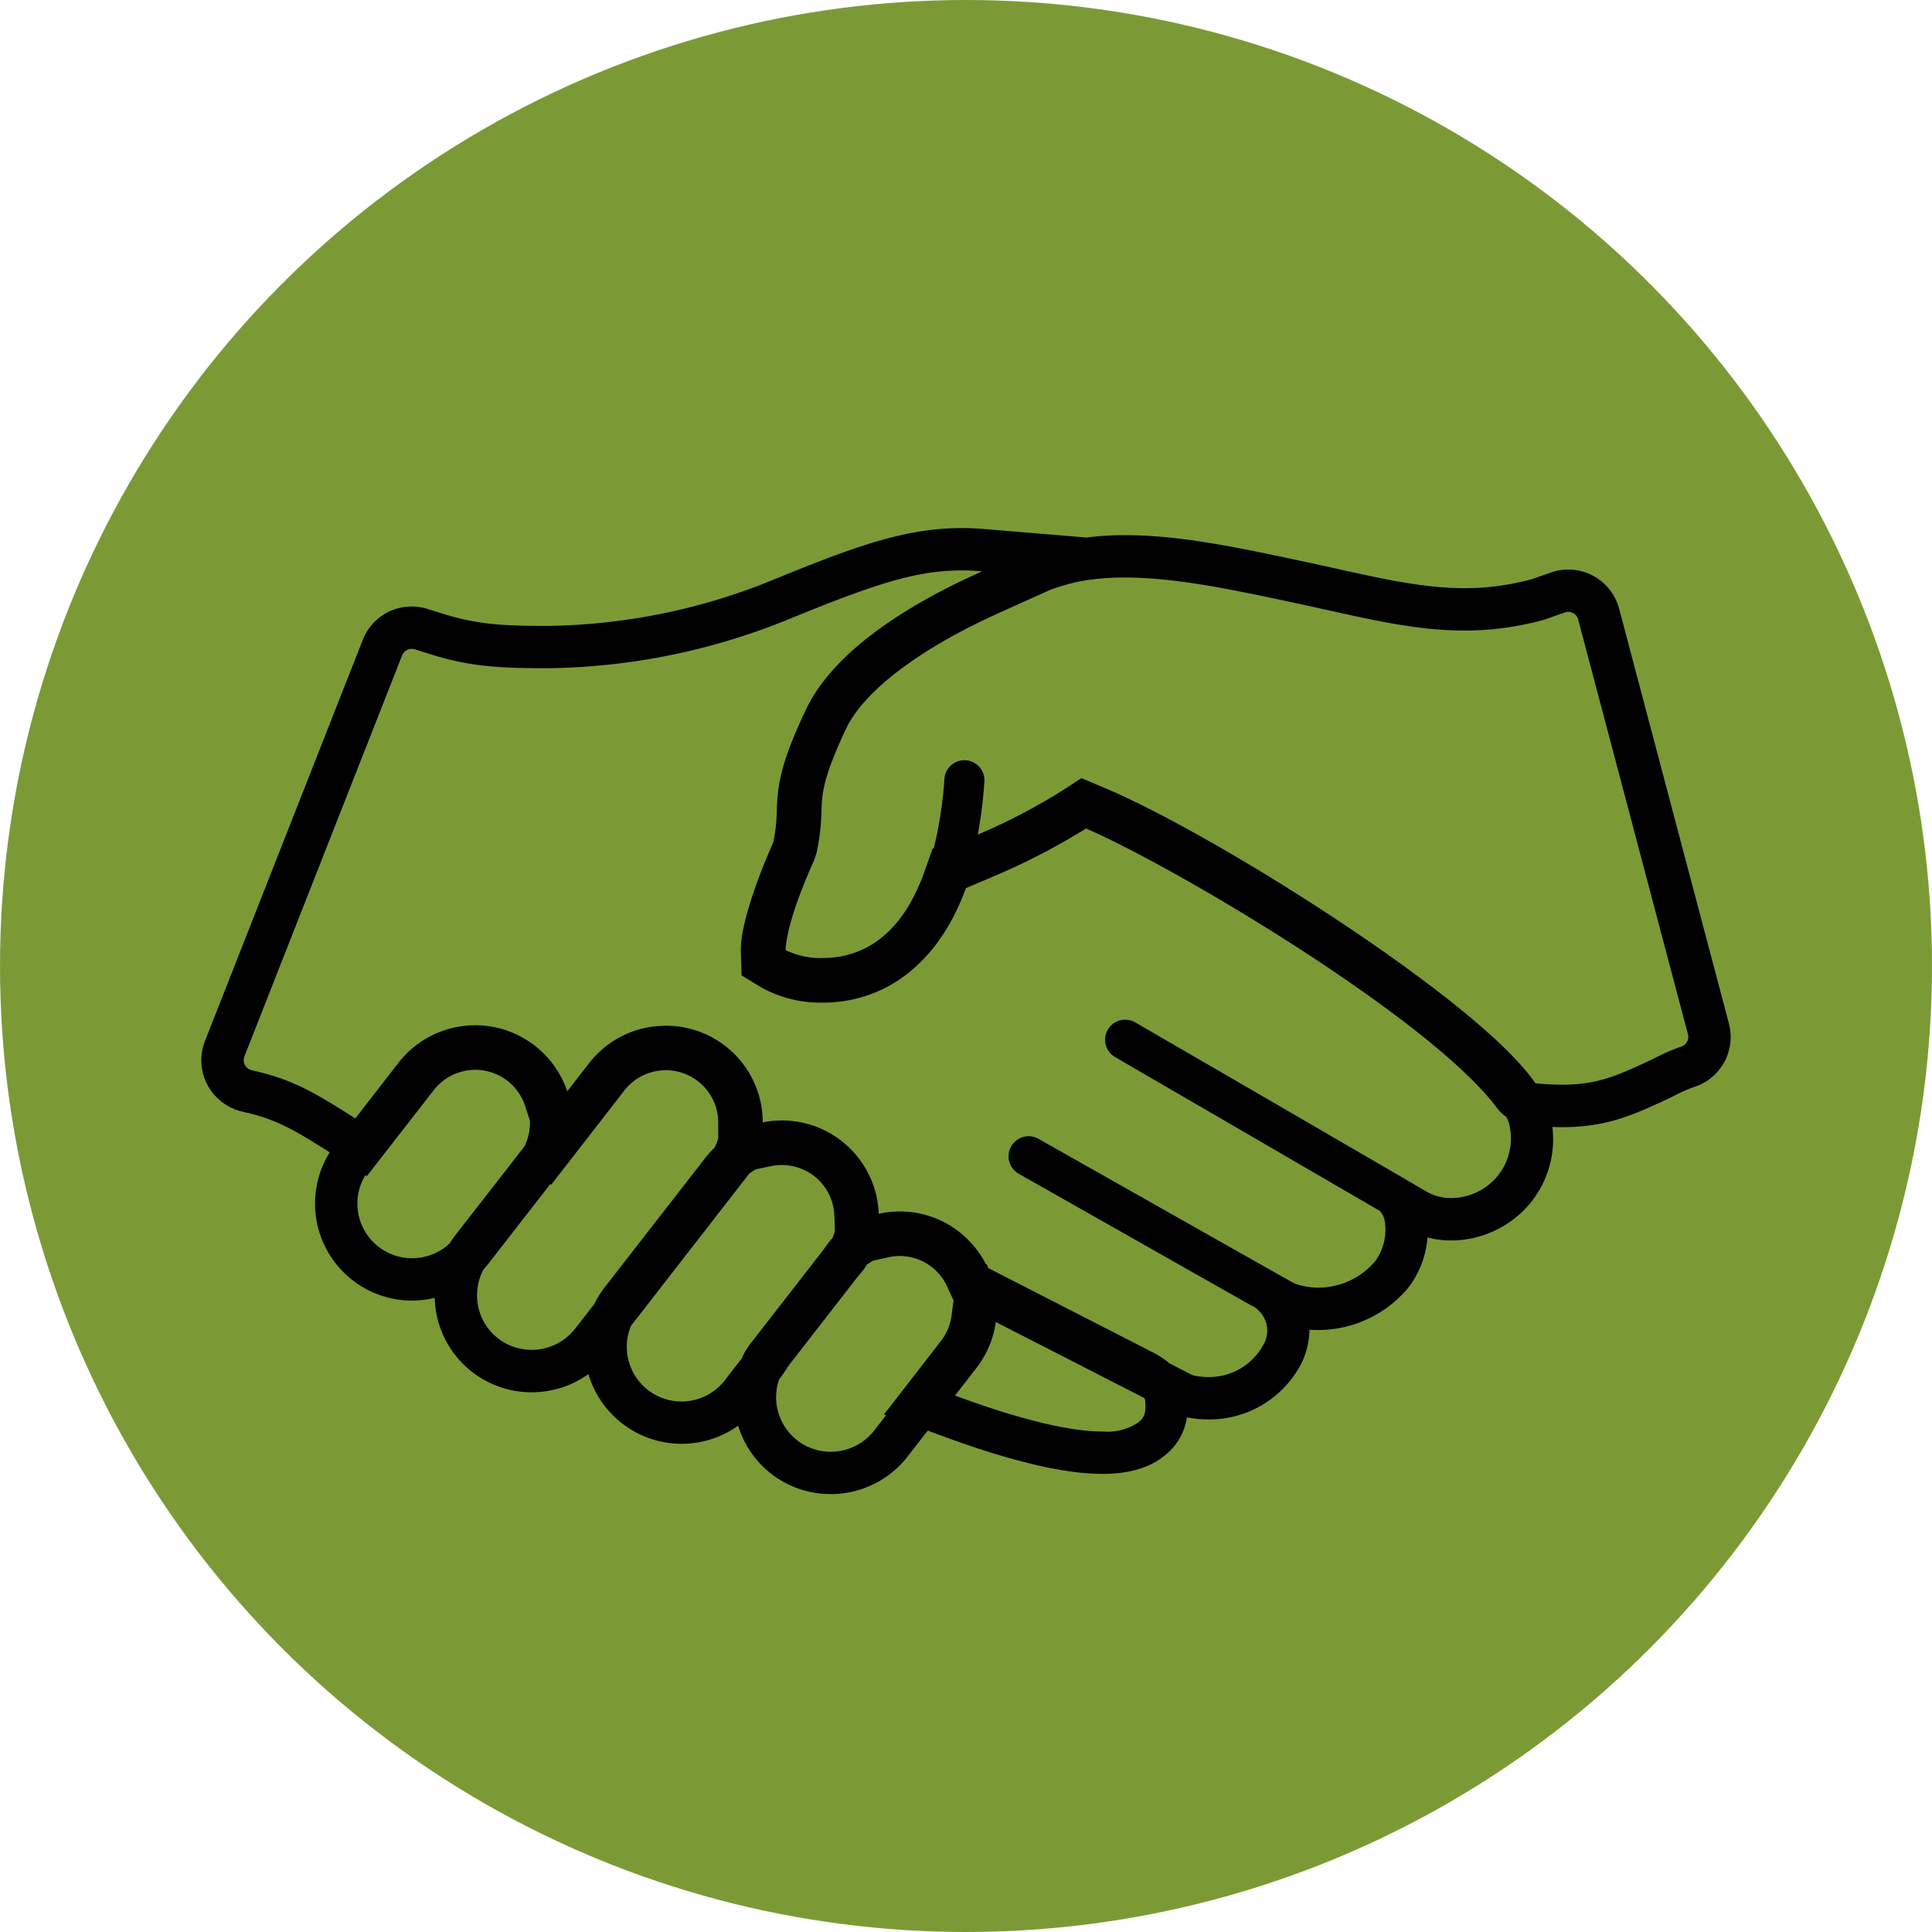 <svg xmlns="http://www.w3.org/2000/svg" xmlns:xlink="http://www.w3.org/1999/xlink" width="225" height="225" viewBox="0 0 225 225">
  <defs>
    <clipPath id="clip-path">
      <rect id="Rectangle_7914" data-name="Rectangle 7914" width="178.102" height="112.5" fill="none"/>
    </clipPath>
  </defs>
  <g id="Group_137308" data-name="Group 137308" transform="translate(-387 -2151)">
    <circle id="Ellipse_9" data-name="Ellipse 9" cx="112.5" cy="112.5" r="112.5" transform="translate(387 2151)" fill="#7b9a36"/>
    <g id="Group_137282" data-name="Group 137282" transform="translate(410.449 2212.5)">
      <g id="Group_137281" data-name="Group 137281" clip-path="url(#clip-path)">
        <path id="Path_89904" data-name="Path 89904" d="M177.894,57.682,165.115,9.391a6.13,6.13,0,0,0-7.965-4.214l-2.157.76A29.656,29.656,0,0,1,147.1,7c-4.665,0-9.459-1.064-15.056-2.306-1.326-.294-2.7-.6-4.133-.9C120.734,2.267,113.953.825,107.57.825a35.3,35.3,0,0,0-4.487.276L91.21.113C90.309.037,89.412,0,88.546,0V0h0C81.859,0,75.9,2.232,66.878,5.908a71.6,71.6,0,0,1-26.535,5.484c-5.4,0-8.417-.158-12.8-1.6L26.315,9.41A6.146,6.146,0,0,0,24.5,9.133h0a6.1,6.1,0,0,0-5.7,3.888L.426,59.728a6.13,6.13,0,0,0,4.235,8.2l.562.138c3.424.789,5.561,1.98,9.723,4.639a11.293,11.293,0,0,0,9.567,17.26,11.646,11.646,0,0,0,2.665-.314q.015.548.082,1.1a11.277,11.277,0,0,0,11.178,9.893,11.443,11.443,0,0,0,1.448-.092,11.217,11.217,0,0,0,5.194-2.027,11.317,11.317,0,0,0,17.435,6.01A11.232,11.232,0,0,0,73.3,112.5a11.5,11.5,0,0,0,1.414-.088,11.306,11.306,0,0,0,7.523-4.267l2.357-3.036,1.459.539c8.191,3.027,14.374,4.5,18.9,4.5,3.123,0,5.577-.735,7.292-2.184a6.906,6.906,0,0,0,2.536-4.4,13,13,0,0,0,2.466.244,12.066,12.066,0,0,0,10.732-6.282,9.018,9.018,0,0,0,1.071-4.169,13.651,13.651,0,0,0,11.527-4.913,10.964,10.964,0,0,0,2.216-5.832,10.967,10.967,0,0,0,2.78.353,12.026,12.026,0,0,0,6.8-2.152,11.7,11.7,0,0,0,4.964-11.069c.382.013.758.023,1.122.023,5.234,0,8.232-1.391,12.38-3.315l.316-.146.357-.187a16.78,16.78,0,0,1,2.559-1.106,6.1,6.1,0,0,0,3.821-7.326m-22.516,6.977c-4.089-5.9-15.871-14.219-22.6-18.7-10.251-6.819-21.158-13.018-27.785-15.792L102.5,29.124l-2.271,1.47A69.717,69.717,0,0,1,90.422,35.7l.007-.035a53.415,53.415,0,0,0,.764-6.127,2.333,2.333,0,1,0-4.654-.339A46.827,46.827,0,0,1,85.3,37.289l-.141.037-.9,2.556c-2.059,5.865-5.408,9.24-9.95,10.032a11.358,11.358,0,0,1-1.915.158,9.3,9.3,0,0,1-4.344-.917c0-1.126.569-4.4,3.274-10.377l.072-.16.263-.855a23.821,23.821,0,0,0,.55-4.711c.074-2.082.139-3.88,2.868-9.667,2.088-4.421,8.58-9.342,17.813-13.5l6.055-2.729a26.549,26.549,0,0,1,3.164-.912,28.35,28.35,0,0,1,5.462-.485c5.866,0,12.4,1.389,19.318,2.86,1.429.3,2.8.608,4.126.9,5.838,1.3,10.88,2.414,16.087,2.414a34.564,34.564,0,0,0,9.341-1.281l2.347-.825a1.2,1.2,0,0,1,1.558.824l12.779,48.291a1.192,1.192,0,0,1-.746,1.432,22,22,0,0,0-3.325,1.463l-.288.133c-3.842,1.782-6.16,2.858-10.306,2.858-.937,0-1.955-.058-3.084-.171m-3.033,4.916a6.913,6.913,0,0,1-2.786,7.183,7.051,7.051,0,0,1-3.987,1.269,5.689,5.689,0,0,1-2.861-.734c-1.429-.841-4.287-2.508-7.751-4.515l-.167-.1c-5.11-2.971-11.566-6.72-16.772-9.742-4.976-2.88-9.12-5.285-9.27-5.374a2.359,2.359,0,0,0-1.763-.228,2.332,2.332,0,0,0-.584,4.267c.251.152,6.226,3.62,13.145,7.636L137.208,79.5a2.281,2.281,0,0,1,.645,1.47,6.24,6.24,0,0,1-1.139,4.4,8.7,8.7,0,0,1-6.618,3.088,8.2,8.2,0,0,1-2.807-.494l-1.692-.949-.069-.037L97.5,71.13a2.343,2.343,0,0,0-1.781-.218A2.336,2.336,0,0,0,95.2,75.2L122.191,90.49a3.254,3.254,0,0,1,1.406,4.767,7.175,7.175,0,0,1-6.351,3.614,8.091,8.091,0,0,1-1.705-.186l-.143-.051-2.665-1.365a9.211,9.211,0,0,0-1.853-1.235l-19.245-9.86-.141-.4-.166-.132a11.525,11.525,0,0,0-3.092-3.7,11.248,11.248,0,0,0-6.909-2.354,11.439,11.439,0,0,0-2.439.27A11.28,11.28,0,0,0,67.616,68.988a11.488,11.488,0,0,0-2.237.223,11.785,11.785,0,0,0-.079-1.355,11.264,11.264,0,0,0-11.184-9.9,12.3,12.3,0,0,0-1.453.089,11.225,11.225,0,0,0-7.506,4.276l-2.544,3.271a11.318,11.318,0,0,0-19.648-3.331L17.93,68.754c-4.789-3.067-7.352-4.52-11.587-5.5l-.5-.123a1.2,1.2,0,0,1-.828-1.6L23.379,14.827a1.212,1.212,0,0,1,1.472-.707l1.154.358c4.831,1.589,8.183,1.845,14.338,1.845a76.591,76.591,0,0,0,28.395-5.847C78.332,6.566,83.2,4.931,88.544,4.931h0c.732,0,1.491.032,2.256.1l.129.011c-1.45.642-2.952,1.354-4.447,2.129-8.325,4.314-13.738,9.028-16.089,14.007-2.964,6.254-3.262,8.692-3.38,11.732a18.336,18.336,0,0,1-.41,3.7c-.73,1.634-3.893,8.947-3.771,12.723l.084,2.763,2.362,1.444A14.345,14.345,0,0,0,72.4,55.265a15.947,15.947,0,0,0,5.826-1.082c3.393-1.323,8-4.522,10.808-12.245l3.584-1.526a77.718,77.718,0,0,0,10.412-5.425c10.714,4.639,40.121,22.2,47.828,32.507A5.089,5.089,0,0,0,152,68.6a3.9,3.9,0,0,1,.351.976m-42.433,32,0,.054.005.054c.148,1.549-.223,1.982-.854,2.511a6.538,6.538,0,0,1-4.11,1.021c-3.879,0-9.662-1.41-17.188-4.191l2.474-3.187a11.194,11.194,0,0,0,2.276-5.378l17.28,8.848a.51.51,0,0,1,.118.268M69.4,106.242A6.39,6.39,0,0,1,66.984,102a6.5,6.5,0,0,1,.293-2.853l.393-.507.375-.555a5.314,5.314,0,0,1,.432-.646l7.954-10.246c.068-.083.145-.168.244-.273l.451-.556.266-.4c.028-.048.049-.1.075-.145a6.349,6.349,0,0,1,.781-.506l1.709-.382a6.076,6.076,0,0,1,6.9,3.4l.741,1.615.006,0-.228,1.735a6.147,6.147,0,0,1-1.23,2.973L79.5,103.227l.24.088-1.394,1.8a6.411,6.411,0,0,1-8.95,1.131M50.011,92.937,63.818,75.171a6.258,6.258,0,0,1,.781-.5l1.753-.365a6.2,6.2,0,0,1,5.012,1.152,6.129,6.129,0,0,1,2.36,4.64l.06,1.758a6.4,6.4,0,0,1-.3.877c-.031.03-.065.055-.1.085L73.21,83l-.65.877c-.039.058-.079.122-.1.155L63.787,95.185l-.5.787c-.119.229-.226.461-.328.7l-2,2.584a6.377,6.377,0,0,1-10.942-6.316M34.558,94.374a6.328,6.328,0,0,1-2.4-4.232,6.4,6.4,0,0,1,.713-3.827c.214-.233.423-.47.619-.722l7.183-9.239.048.146,8.541-11a6.112,6.112,0,0,1,10.893,3,6.458,6.458,0,0,1,.041.8v1.781a6.288,6.288,0,0,1-.411,1.053,11.386,11.386,0,0,0-1.1,1.222L46.994,88.392a11.3,11.3,0,0,0-1.241,1.986l-2.239,2.881a6.42,6.42,0,0,1-8.957,1.115m-15.283-18.9,7.793-10.016a6.12,6.12,0,0,1,8.584-1.082,6.162,6.162,0,0,1,2.068,2.956l.55,1.684A6.3,6.3,0,0,1,37.635,72l-8.1,10.411q-.338.437-.628.9a6.312,6.312,0,0,1-3.575,1.67,6.394,6.394,0,0,1-.822.053A6.364,6.364,0,0,1,19.1,75.363Z" transform="translate(0 0)"/>
      </g>
    </g>
  </g>
</svg>
